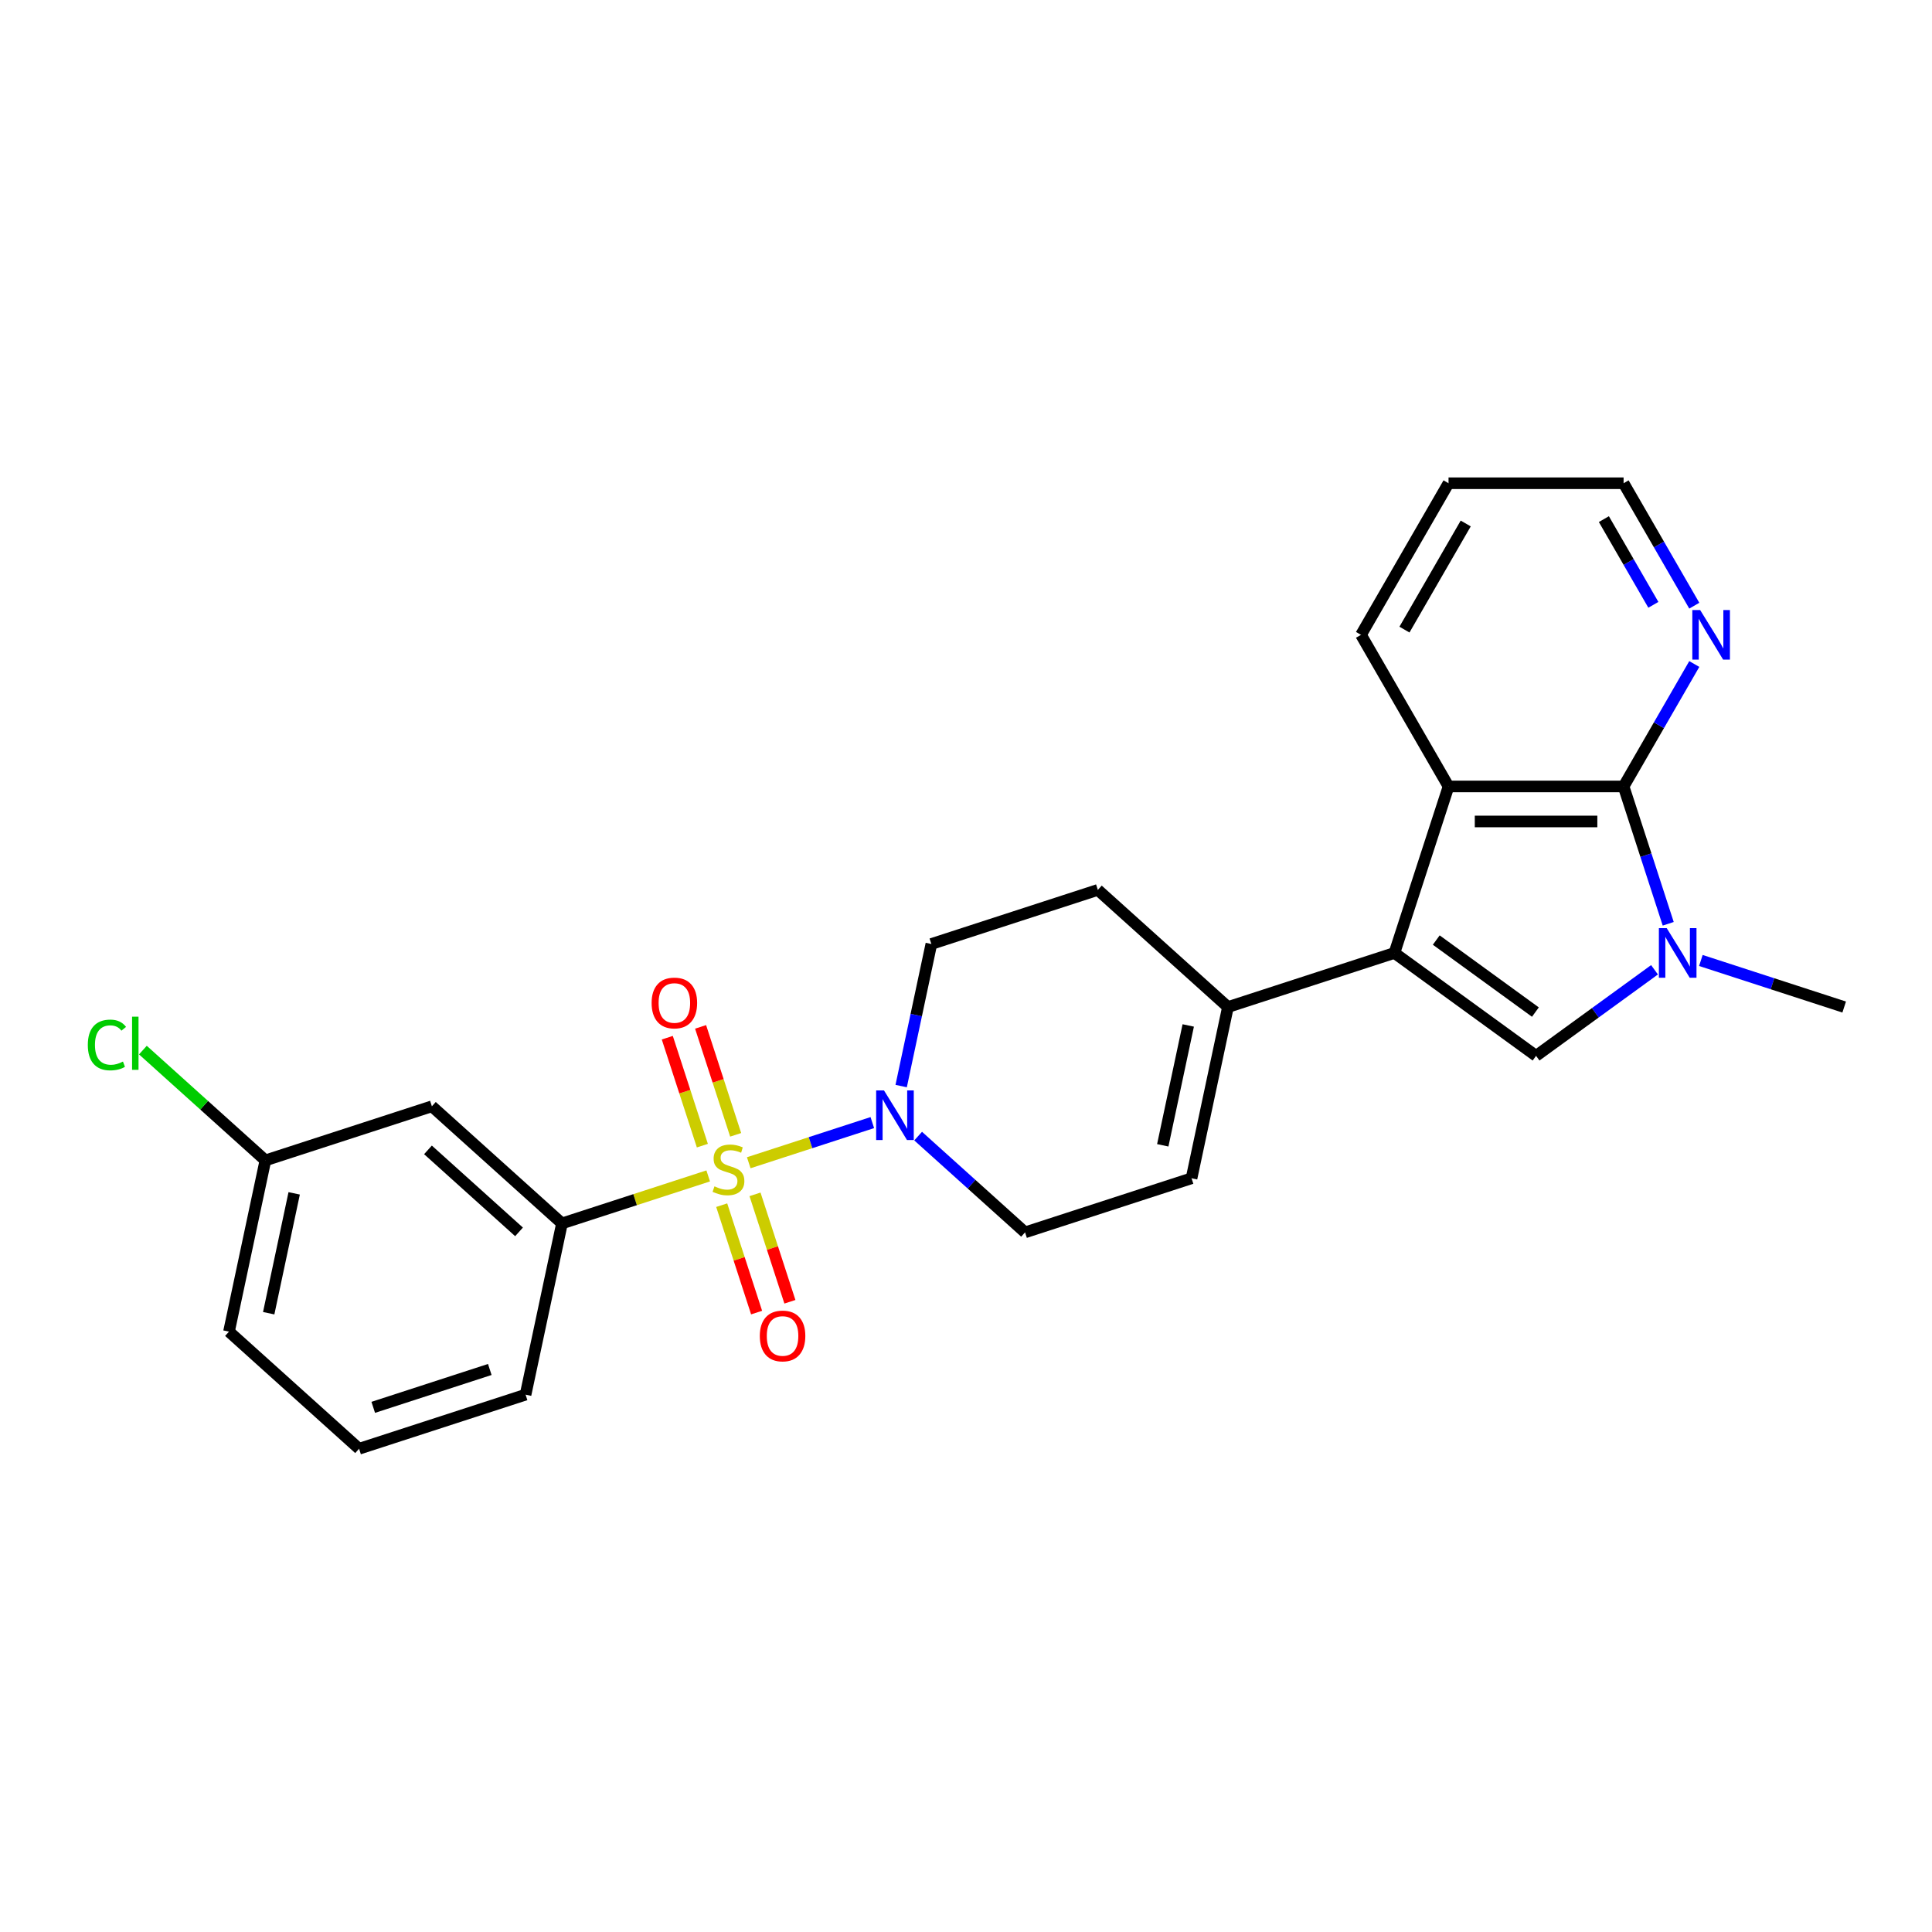 <?xml version='1.0' encoding='iso-8859-1'?>
<svg version='1.1' baseProfile='full'
              xmlns='http://www.w3.org/2000/svg'
                      xmlns:rdkit='http://www.rdkit.org/xml'
                      xmlns:xlink='http://www.w3.org/1999/xlink'
                  xml:space='preserve'
width='1000px' height='1000px' viewBox='0 0 1000 1000'>
<!-- END OF HEADER -->
<rect style='opacity:1.0;fill:#FFFFFF;stroke:none' width='1000' height='1000' x='0' y='0'> </rect>
<path class='bond-4' d='M 387.547,601.835 L 419.528,591.444' style='fill:none;fill-rule:evenodd;stroke:#CCCC00;stroke-width:6px;stroke-linecap:butt;stroke-linejoin:miter;stroke-opacity:1' />
<path class='bond-4' d='M 419.528,591.444 L 451.509,581.052' style='fill:none;fill-rule:evenodd;stroke:#0000FF;stroke-width:6px;stroke-linecap:butt;stroke-linejoin:miter;stroke-opacity:1' />
<path class='bond-6' d='M 366.561,608.653 L 328.72,620.949' style='fill:none;fill-rule:evenodd;stroke:#CCCC00;stroke-width:6px;stroke-linecap:butt;stroke-linejoin:miter;stroke-opacity:1' />
<path class='bond-6' d='M 328.72,620.949 L 290.878,633.244' style='fill:none;fill-rule:evenodd;stroke:#000000;stroke-width:6px;stroke-linecap:butt;stroke-linejoin:miter;stroke-opacity:1' />
<path class='bond-9' d='M 373.553,623.792 L 382.586,651.593' style='fill:none;fill-rule:evenodd;stroke:#CCCC00;stroke-width:6px;stroke-linecap:butt;stroke-linejoin:miter;stroke-opacity:1' />
<path class='bond-9' d='M 382.586,651.593 L 391.619,679.393' style='fill:none;fill-rule:evenodd;stroke:#FF0000;stroke-width:6px;stroke-linecap:butt;stroke-linejoin:miter;stroke-opacity:1' />
<path class='bond-9' d='M 390.789,618.192 L 399.822,645.993' style='fill:none;fill-rule:evenodd;stroke:#CCCC00;stroke-width:6px;stroke-linecap:butt;stroke-linejoin:miter;stroke-opacity:1' />
<path class='bond-9' d='M 399.822,645.993 L 408.854,673.793' style='fill:none;fill-rule:evenodd;stroke:#FF0000;stroke-width:6px;stroke-linecap:butt;stroke-linejoin:miter;stroke-opacity:1' />
<path class='bond-10' d='M 380.779,587.385 L 371.701,559.448' style='fill:none;fill-rule:evenodd;stroke:#CCCC00;stroke-width:6px;stroke-linecap:butt;stroke-linejoin:miter;stroke-opacity:1' />
<path class='bond-10' d='M 371.701,559.448 L 362.624,531.512' style='fill:none;fill-rule:evenodd;stroke:#FF0000;stroke-width:6px;stroke-linecap:butt;stroke-linejoin:miter;stroke-opacity:1' />
<path class='bond-10' d='M 363.543,592.985 L 354.466,565.048' style='fill:none;fill-rule:evenodd;stroke:#CCCC00;stroke-width:6px;stroke-linecap:butt;stroke-linejoin:miter;stroke-opacity:1' />
<path class='bond-10' d='M 354.466,565.048 L 345.389,537.112' style='fill:none;fill-rule:evenodd;stroke:#FF0000;stroke-width:6px;stroke-linecap:butt;stroke-linejoin:miter;stroke-opacity:1' />
<path class='bond-0' d='M 721.758,493.243 L 635.582,521.243' style='fill:none;fill-rule:evenodd;stroke:#000000;stroke-width:6px;stroke-linecap:butt;stroke-linejoin:miter;stroke-opacity:1' />
<path class='bond-2' d='M 721.758,493.243 L 795.064,546.503' style='fill:none;fill-rule:evenodd;stroke:#000000;stroke-width:6px;stroke-linecap:butt;stroke-linejoin:miter;stroke-opacity:1' />
<path class='bond-2' d='M 743.406,486.571 L 794.72,523.853' style='fill:none;fill-rule:evenodd;stroke:#000000;stroke-width:6px;stroke-linecap:butt;stroke-linejoin:miter;stroke-opacity:1' />
<path class='bond-5' d='M 721.758,493.243 L 749.758,407.067' style='fill:none;fill-rule:evenodd;stroke:#000000;stroke-width:6px;stroke-linecap:butt;stroke-linejoin:miter;stroke-opacity:1' />
<path class='bond-1' d='M 856.373,501.959 L 825.718,524.231' style='fill:none;fill-rule:evenodd;stroke:#0000FF;stroke-width:6px;stroke-linecap:butt;stroke-linejoin:miter;stroke-opacity:1' />
<path class='bond-1' d='M 825.718,524.231 L 795.064,546.503' style='fill:none;fill-rule:evenodd;stroke:#000000;stroke-width:6px;stroke-linecap:butt;stroke-linejoin:miter;stroke-opacity:1' />
<path class='bond-17' d='M 880.366,497.141 L 917.456,509.192' style='fill:none;fill-rule:evenodd;stroke:#0000FF;stroke-width:6px;stroke-linecap:butt;stroke-linejoin:miter;stroke-opacity:1' />
<path class='bond-17' d='M 917.456,509.192 L 954.545,521.243' style='fill:none;fill-rule:evenodd;stroke:#000000;stroke-width:6px;stroke-linecap:butt;stroke-linejoin:miter;stroke-opacity:1' />
<path class='bond-27' d='M 863.465,478.147 L 851.917,442.607' style='fill:none;fill-rule:evenodd;stroke:#0000FF;stroke-width:6px;stroke-linecap:butt;stroke-linejoin:miter;stroke-opacity:1' />
<path class='bond-27' d='M 851.917,442.607 L 840.369,407.067' style='fill:none;fill-rule:evenodd;stroke:#000000;stroke-width:6px;stroke-linecap:butt;stroke-linejoin:miter;stroke-opacity:1' />
<path class='bond-3' d='M 840.369,407.067 L 749.758,407.067' style='fill:none;fill-rule:evenodd;stroke:#000000;stroke-width:6px;stroke-linecap:butt;stroke-linejoin:miter;stroke-opacity:1' />
<path class='bond-3' d='M 826.778,425.189 L 763.35,425.189' style='fill:none;fill-rule:evenodd;stroke:#000000;stroke-width:6px;stroke-linecap:butt;stroke-linejoin:miter;stroke-opacity:1' />
<path class='bond-11' d='M 840.369,407.067 L 858.664,375.379' style='fill:none;fill-rule:evenodd;stroke:#000000;stroke-width:6px;stroke-linecap:butt;stroke-linejoin:miter;stroke-opacity:1' />
<path class='bond-11' d='M 858.664,375.379 L 876.959,343.692' style='fill:none;fill-rule:evenodd;stroke:#0000FF;stroke-width:6px;stroke-linecap:butt;stroke-linejoin:miter;stroke-opacity:1' />
<path class='bond-13' d='M 475.227,588.046 L 502.897,612.96' style='fill:none;fill-rule:evenodd;stroke:#0000FF;stroke-width:6px;stroke-linecap:butt;stroke-linejoin:miter;stroke-opacity:1' />
<path class='bond-13' d='M 502.897,612.96 L 530.567,637.874' style='fill:none;fill-rule:evenodd;stroke:#000000;stroke-width:6px;stroke-linecap:butt;stroke-linejoin:miter;stroke-opacity:1' />
<path class='bond-14' d='M 466.439,562.148 L 474.254,525.381' style='fill:none;fill-rule:evenodd;stroke:#0000FF;stroke-width:6px;stroke-linecap:butt;stroke-linejoin:miter;stroke-opacity:1' />
<path class='bond-14' d='M 474.254,525.381 L 482.069,488.613' style='fill:none;fill-rule:evenodd;stroke:#000000;stroke-width:6px;stroke-linecap:butt;stroke-linejoin:miter;stroke-opacity:1' />
<path class='bond-19' d='M 749.758,407.067 L 704.453,328.596' style='fill:none;fill-rule:evenodd;stroke:#000000;stroke-width:6px;stroke-linecap:butt;stroke-linejoin:miter;stroke-opacity:1' />
<path class='bond-12' d='M 290.878,633.244 L 223.541,572.614' style='fill:none;fill-rule:evenodd;stroke:#000000;stroke-width:6px;stroke-linecap:butt;stroke-linejoin:miter;stroke-opacity:1' />
<path class='bond-12' d='M 268.651,637.617 L 221.516,595.176' style='fill:none;fill-rule:evenodd;stroke:#000000;stroke-width:6px;stroke-linecap:butt;stroke-linejoin:miter;stroke-opacity:1' />
<path class='bond-20' d='M 290.878,633.244 L 272.039,721.875' style='fill:none;fill-rule:evenodd;stroke:#000000;stroke-width:6px;stroke-linecap:butt;stroke-linejoin:miter;stroke-opacity:1' />
<path class='bond-7' d='M 635.582,521.243 L 568.245,460.613' style='fill:none;fill-rule:evenodd;stroke:#000000;stroke-width:6px;stroke-linecap:butt;stroke-linejoin:miter;stroke-opacity:1' />
<path class='bond-25' d='M 635.582,521.243 L 616.743,609.874' style='fill:none;fill-rule:evenodd;stroke:#000000;stroke-width:6px;stroke-linecap:butt;stroke-linejoin:miter;stroke-opacity:1' />
<path class='bond-25' d='M 615.03,530.77 L 601.843,592.812' style='fill:none;fill-rule:evenodd;stroke:#000000;stroke-width:6px;stroke-linecap:butt;stroke-linejoin:miter;stroke-opacity:1' />
<path class='bond-8' d='M 616.743,609.874 L 530.567,637.874' style='fill:none;fill-rule:evenodd;stroke:#000000;stroke-width:6px;stroke-linecap:butt;stroke-linejoin:miter;stroke-opacity:1' />
<path class='bond-28' d='M 876.959,313.5 L 858.664,281.812' style='fill:none;fill-rule:evenodd;stroke:#0000FF;stroke-width:6px;stroke-linecap:butt;stroke-linejoin:miter;stroke-opacity:1' />
<path class='bond-28' d='M 858.664,281.812 L 840.369,250.125' style='fill:none;fill-rule:evenodd;stroke:#000000;stroke-width:6px;stroke-linecap:butt;stroke-linejoin:miter;stroke-opacity:1' />
<path class='bond-28' d='M 855.776,313.055 L 842.97,290.873' style='fill:none;fill-rule:evenodd;stroke:#0000FF;stroke-width:6px;stroke-linecap:butt;stroke-linejoin:miter;stroke-opacity:1' />
<path class='bond-28' d='M 842.97,290.873 L 830.163,268.692' style='fill:none;fill-rule:evenodd;stroke:#000000;stroke-width:6px;stroke-linecap:butt;stroke-linejoin:miter;stroke-opacity:1' />
<path class='bond-16' d='M 223.541,572.614 L 137.365,600.614' style='fill:none;fill-rule:evenodd;stroke:#000000;stroke-width:6px;stroke-linecap:butt;stroke-linejoin:miter;stroke-opacity:1' />
<path class='bond-15' d='M 482.069,488.613 L 568.245,460.613' style='fill:none;fill-rule:evenodd;stroke:#000000;stroke-width:6px;stroke-linecap:butt;stroke-linejoin:miter;stroke-opacity:1' />
<path class='bond-18' d='M 137.365,600.614 L 105.663,572.069' style='fill:none;fill-rule:evenodd;stroke:#000000;stroke-width:6px;stroke-linecap:butt;stroke-linejoin:miter;stroke-opacity:1' />
<path class='bond-18' d='M 105.663,572.069 L 73.961,543.525' style='fill:none;fill-rule:evenodd;stroke:#00CC00;stroke-width:6px;stroke-linecap:butt;stroke-linejoin:miter;stroke-opacity:1' />
<path class='bond-26' d='M 137.365,600.614 L 118.526,689.245' style='fill:none;fill-rule:evenodd;stroke:#000000;stroke-width:6px;stroke-linecap:butt;stroke-linejoin:miter;stroke-opacity:1' />
<path class='bond-26' d='M 152.265,617.677 L 139.078,679.718' style='fill:none;fill-rule:evenodd;stroke:#000000;stroke-width:6px;stroke-linecap:butt;stroke-linejoin:miter;stroke-opacity:1' />
<path class='bond-24' d='M 704.453,328.596 L 749.758,250.125' style='fill:none;fill-rule:evenodd;stroke:#000000;stroke-width:6px;stroke-linecap:butt;stroke-linejoin:miter;stroke-opacity:1' />
<path class='bond-24' d='M 726.943,325.886 L 758.657,270.956' style='fill:none;fill-rule:evenodd;stroke:#000000;stroke-width:6px;stroke-linecap:butt;stroke-linejoin:miter;stroke-opacity:1' />
<path class='bond-21' d='M 272.039,721.875 L 185.863,749.875' style='fill:none;fill-rule:evenodd;stroke:#000000;stroke-width:6px;stroke-linecap:butt;stroke-linejoin:miter;stroke-opacity:1' />
<path class='bond-21' d='M 253.513,708.84 L 193.189,728.44' style='fill:none;fill-rule:evenodd;stroke:#000000;stroke-width:6px;stroke-linecap:butt;stroke-linejoin:miter;stroke-opacity:1' />
<path class='bond-23' d='M 185.863,749.875 L 118.526,689.245' style='fill:none;fill-rule:evenodd;stroke:#000000;stroke-width:6px;stroke-linecap:butt;stroke-linejoin:miter;stroke-opacity:1' />
<path class='bond-22' d='M 840.369,250.125 L 749.758,250.125' style='fill:none;fill-rule:evenodd;stroke:#000000;stroke-width:6px;stroke-linecap:butt;stroke-linejoin:miter;stroke-opacity:1' />
<path  class='atom-0' d='M 369.805 614.052
Q 370.095 614.16, 371.291 614.668
Q 372.487 615.175, 373.792 615.501
Q 375.133 615.791, 376.438 615.791
Q 378.866 615.791, 380.28 614.631
Q 381.693 613.435, 381.693 611.369
Q 381.693 609.956, 380.968 609.086
Q 380.28 608.216, 379.193 607.745
Q 378.105 607.274, 376.293 606.73
Q 374.01 606.042, 372.632 605.389
Q 371.291 604.737, 370.313 603.359
Q 369.37 601.982, 369.37 599.663
Q 369.37 596.437, 371.545 594.443
Q 373.756 592.45, 378.105 592.45
Q 381.077 592.45, 384.448 593.863
L 383.614 596.654
Q 380.534 595.386, 378.214 595.386
Q 375.713 595.386, 374.336 596.437
Q 372.958 597.452, 372.995 599.228
Q 372.995 600.605, 373.683 601.439
Q 374.408 602.272, 375.423 602.743
Q 376.474 603.214, 378.214 603.758
Q 380.534 604.483, 381.911 605.208
Q 383.288 605.933, 384.267 607.419
Q 385.282 608.869, 385.282 611.369
Q 385.282 614.921, 382.889 616.842
Q 380.534 618.727, 376.583 618.727
Q 374.3 618.727, 372.56 618.22
Q 370.856 617.748, 368.827 616.915
L 369.805 614.052
' fill='#CCCC00'/>
<path  class='atom-2' d='M 862.697 480.413
L 871.106 494.004
Q 871.94 495.345, 873.281 497.774
Q 874.622 500.202, 874.694 500.347
L 874.694 480.413
L 878.101 480.413
L 878.101 506.074
L 874.585 506.074
L 865.561 491.213
Q 864.509 489.474, 863.386 487.48
Q 862.299 485.487, 861.972 484.871
L 861.972 506.074
L 858.638 506.074
L 858.638 480.413
L 862.697 480.413
' fill='#0000FF'/>
<path  class='atom-5' d='M 457.558 564.413
L 465.967 578.005
Q 466.8 579.346, 468.141 581.774
Q 469.482 584.203, 469.555 584.348
L 469.555 564.413
L 472.962 564.413
L 472.962 590.074
L 469.446 590.074
L 460.421 575.214
Q 459.37 573.474, 458.247 571.481
Q 457.159 569.488, 456.833 568.871
L 456.833 590.074
L 453.498 590.074
L 453.498 564.413
L 457.558 564.413
' fill='#0000FF'/>
<path  class='atom-10' d='M 393.275 691.493
Q 393.275 685.331, 396.319 681.888
Q 399.364 678.445, 405.054 678.445
Q 410.745 678.445, 413.789 681.888
Q 416.834 685.331, 416.834 691.493
Q 416.834 697.727, 413.753 701.279
Q 410.672 704.794, 405.054 704.794
Q 399.4 704.794, 396.319 701.279
Q 393.275 697.763, 393.275 691.493
M 405.054 701.895
Q 408.969 701.895, 411.071 699.285
Q 413.209 696.639, 413.209 691.493
Q 413.209 686.455, 411.071 683.918
Q 408.969 681.344, 405.054 681.344
Q 401.14 681.344, 399.002 683.881
Q 396.899 686.418, 396.899 691.493
Q 396.899 696.676, 399.002 699.285
Q 401.14 701.895, 405.054 701.895
' fill='#FF0000'/>
<path  class='atom-11' d='M 337.274 519.141
Q 337.274 512.979, 340.319 509.536
Q 343.363 506.093, 349.054 506.093
Q 354.744 506.093, 357.789 509.536
Q 360.833 512.979, 360.833 519.141
Q 360.833 525.375, 357.752 528.927
Q 354.672 532.442, 349.054 532.442
Q 343.4 532.442, 340.319 528.927
Q 337.274 525.411, 337.274 519.141
M 349.054 529.543
Q 352.968 529.543, 355.07 526.933
Q 357.209 524.287, 357.209 519.141
Q 357.209 514.103, 355.07 511.566
Q 352.968 508.992, 349.054 508.992
Q 345.139 508.992, 343.001 511.529
Q 340.899 514.066, 340.899 519.141
Q 340.899 524.324, 343.001 526.933
Q 345.139 529.543, 349.054 529.543
' fill='#FF0000'/>
<path  class='atom-12' d='M 880.002 315.765
L 888.411 329.357
Q 889.245 330.698, 890.586 333.126
Q 891.927 335.555, 891.999 335.7
L 891.999 315.765
L 895.406 315.765
L 895.406 341.426
L 891.89 341.426
L 882.866 326.566
Q 881.815 324.826, 880.691 322.833
Q 879.604 320.84, 879.277 320.223
L 879.277 341.426
L 875.943 341.426
L 875.943 315.765
L 880.002 315.765
' fill='#0000FF'/>
<path  class='atom-19' d='M 45.455 540.872
Q 45.455 534.493, 48.427 531.158
Q 51.435 527.788, 57.125 527.788
Q 62.417 527.788, 65.244 531.521
L 62.852 533.478
Q 60.786 530.76, 57.125 530.76
Q 53.247 530.76, 51.181 533.369
Q 49.151 535.943, 49.151 540.872
Q 49.151 545.946, 51.254 548.556
Q 53.392 551.165, 57.524 551.165
Q 60.351 551.165, 63.649 549.462
L 64.664 552.18
Q 63.323 553.05, 61.293 553.557
Q 59.264 554.065, 57.017 554.065
Q 51.435 554.065, 48.427 550.658
Q 45.455 547.251, 45.455 540.872
' fill='#00CC00'/>
<path  class='atom-19' d='M 68.361 526.229
L 71.695 526.229
L 71.695 553.739
L 68.361 553.739
L 68.361 526.229
' fill='#00CC00'/>
</svg>
